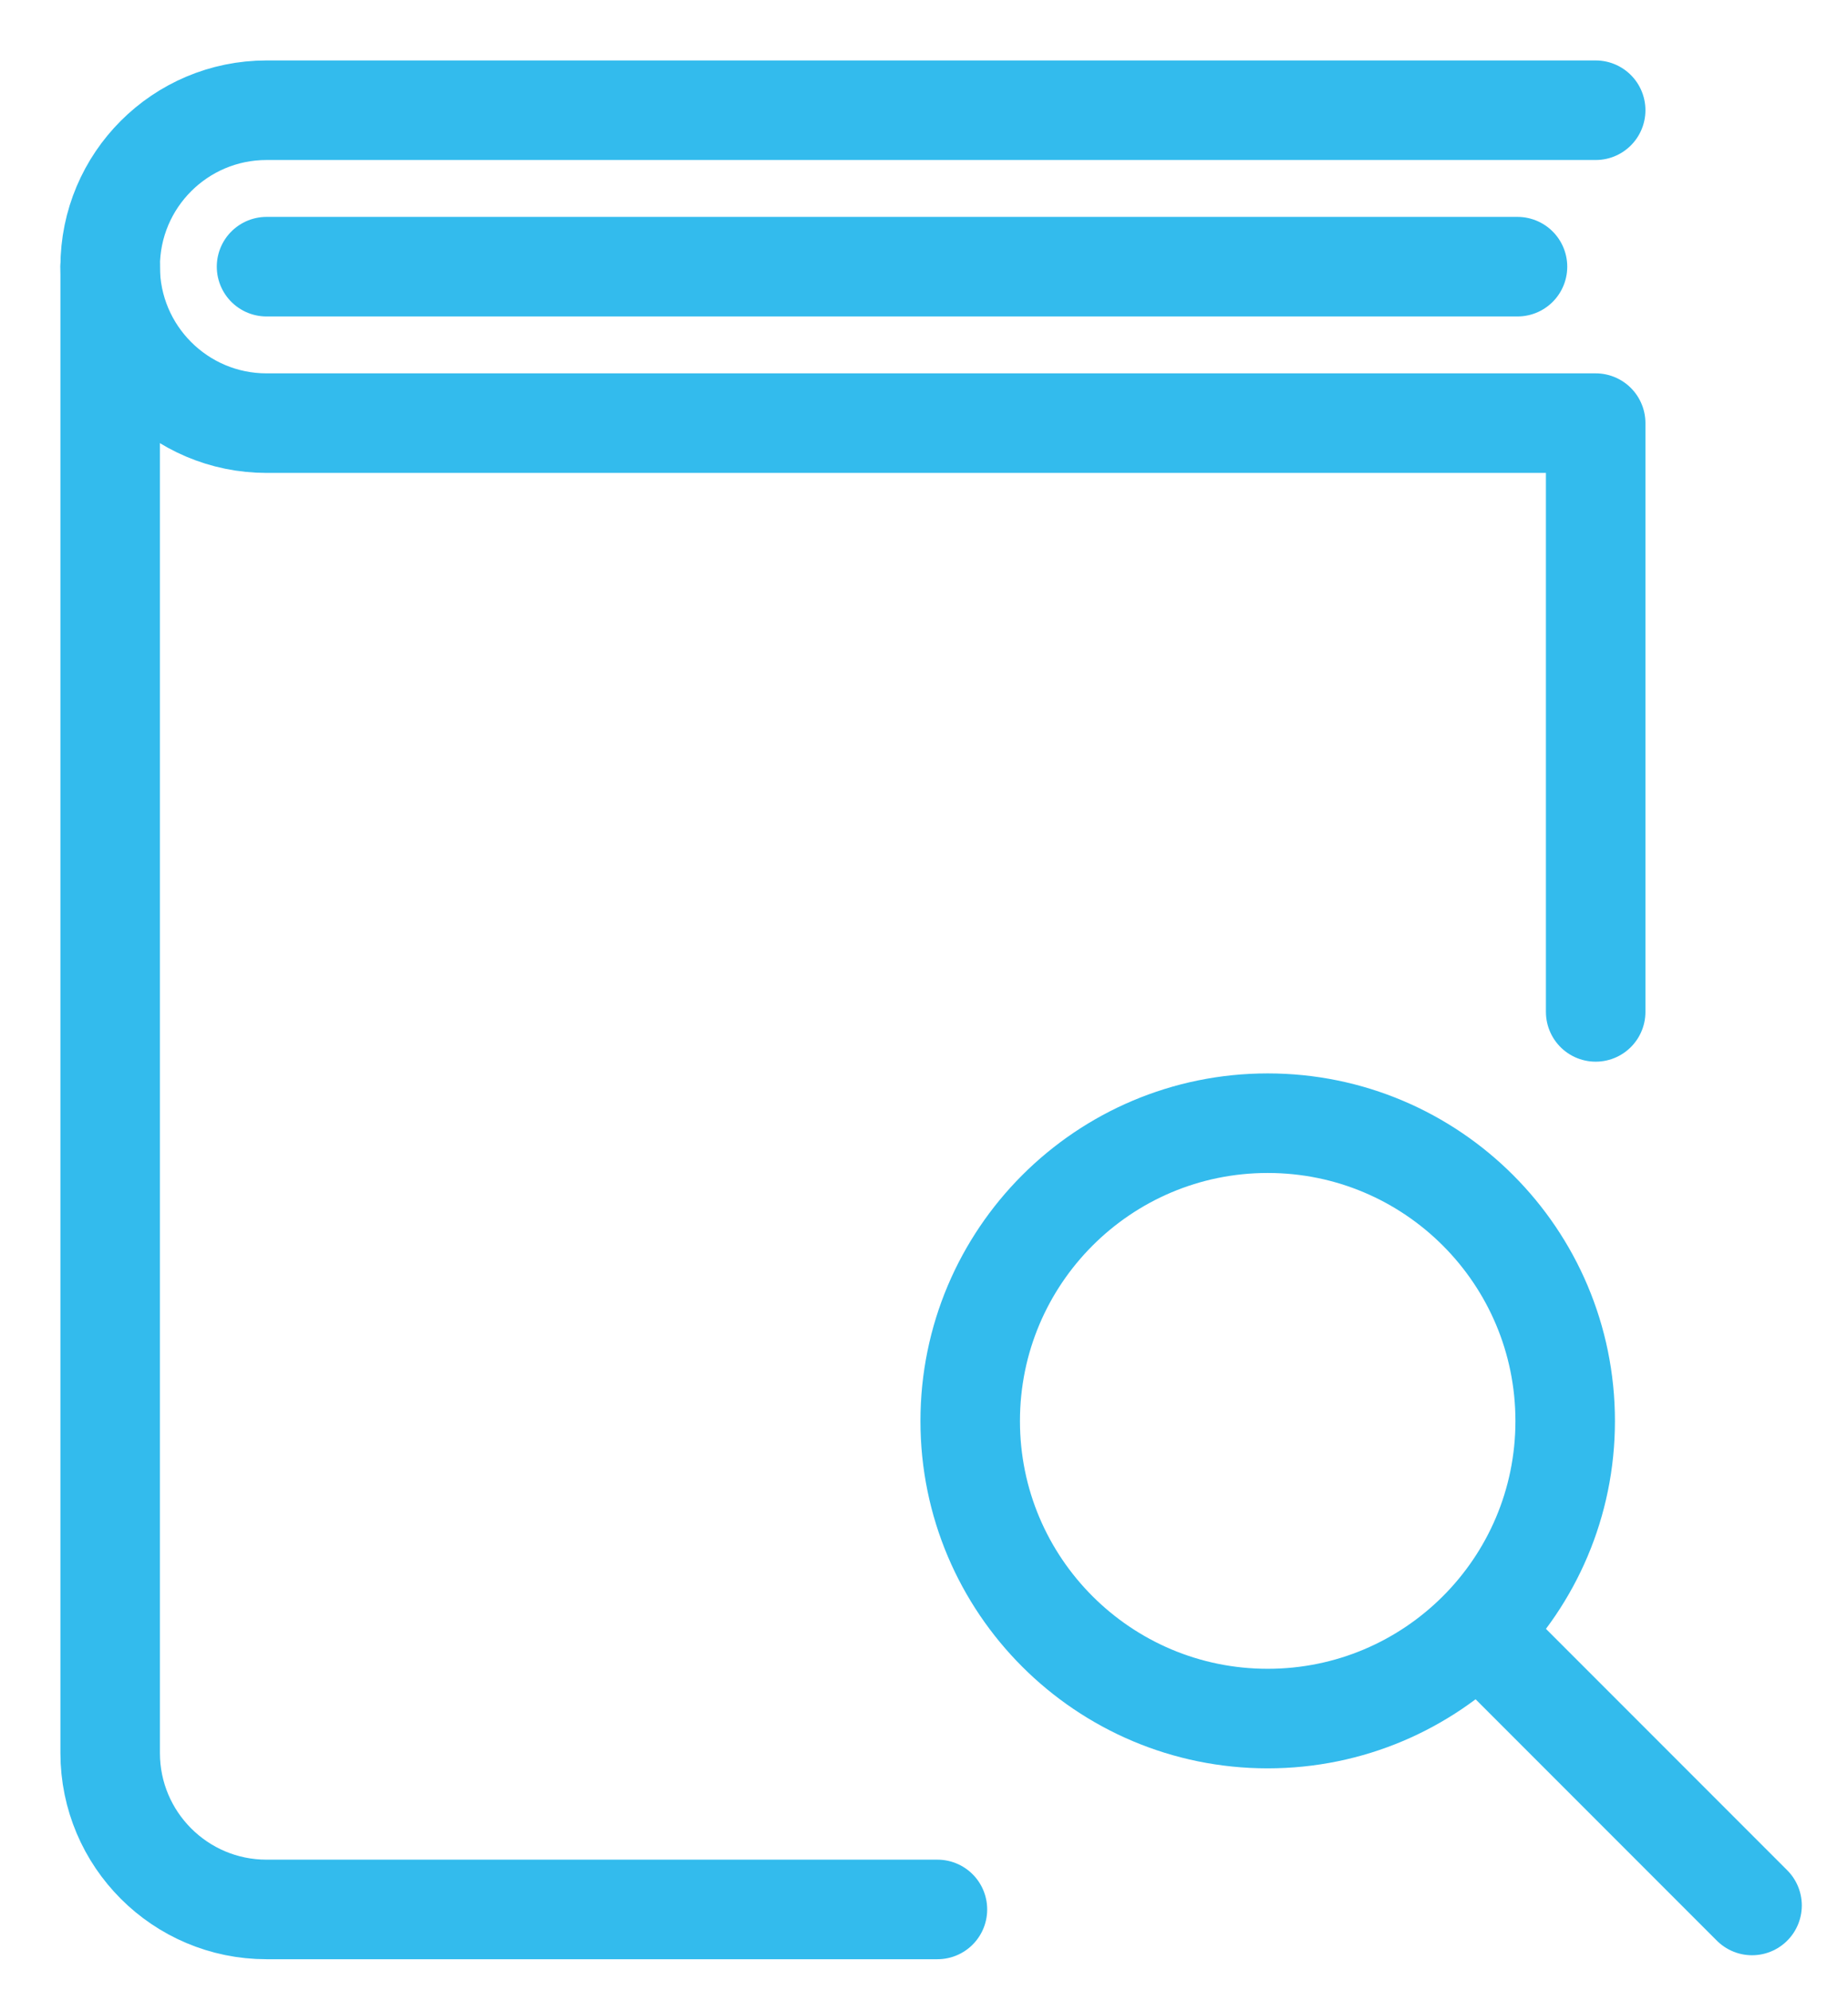 <?xml version="1.0" encoding="UTF-8"?>
<!--
  - Copyright (C) 2025 Dynamowebs Pvt  ltd  www.dynamowebs.com , Inc -
  - Dynamowebs : sas-sms-app-updated All Rights Reserved :  Case-studies-icon-blue.svg (Last modified : 1/2/25, 3:16 PM )
  - Case-studies-icon-blue.svg  Unauthorized copying of this file , via any medium is strictly prohibited
  - Proprietary and confidential Written by Dynamowebs software & VOIP solutions
  - <info@dynamowebs.com> / <faisal.aqurz@gmail.com>, at  2/ 1/ 2025
  - can not be copied and / or distributed without the express  permission of Dynamowebs
  - website :: https://www.dynamowebs.com
  -->

<svg xmlns="http://www.w3.org/2000/svg" xmlns:xlink="http://www.w3.org/1999/xlink" width="26px" height="28px" viewBox="0 0 26 28" version="1.1">
	<title>Case studies icon blue</title>
	<g id="Page-1" stroke="none" stroke-width="1" fill="none" fill-rule="evenodd" stroke-linejoin="round">
		<g id="Megamenu-icons" transform="translate(-336, -472)" stroke="#33BBED" stroke-width="1.4">
			<g id="Case-studies-icon-blue" transform="translate(337, 473)">
				<path d="M12.189,25.85 L2.75,25.85 C1.535,25.85 0.55,24.864 0.55,23.65 L0.55,2.75" id="Stroke-1" stroke-linecap="round"></path>
				<path d="M21.45,0.55 L2.75,0.55 C1.536,0.55 0.55,1.534 0.55,2.75 C0.55,3.964 1.536,4.95 2.75,4.95 L21.45,4.95 L21.45,13.229" id="Stroke-3" stroke-linecap="round"></path>
				<line x1="2.75" y1="2.75" x2="20.35" y2="2.75" id="Stroke-5" stroke-linecap="round"></line>
				<path d="M21.021,18.982 C21.021,21.294 19.147,23.166 16.836,23.166 C14.525,23.166 12.65,21.294 12.65,18.982 C12.65,16.668 14.525,14.794 16.836,14.794 C19.147,14.794 21.021,16.668 21.021,18.982 Z" id="Stroke-7"></path>
				<line x1="19.8" y1="21.944" x2="23.65" y2="25.794" id="Stroke-9" stroke-linecap="round"></line>
			</g>
		</g>
	</g>
</svg>